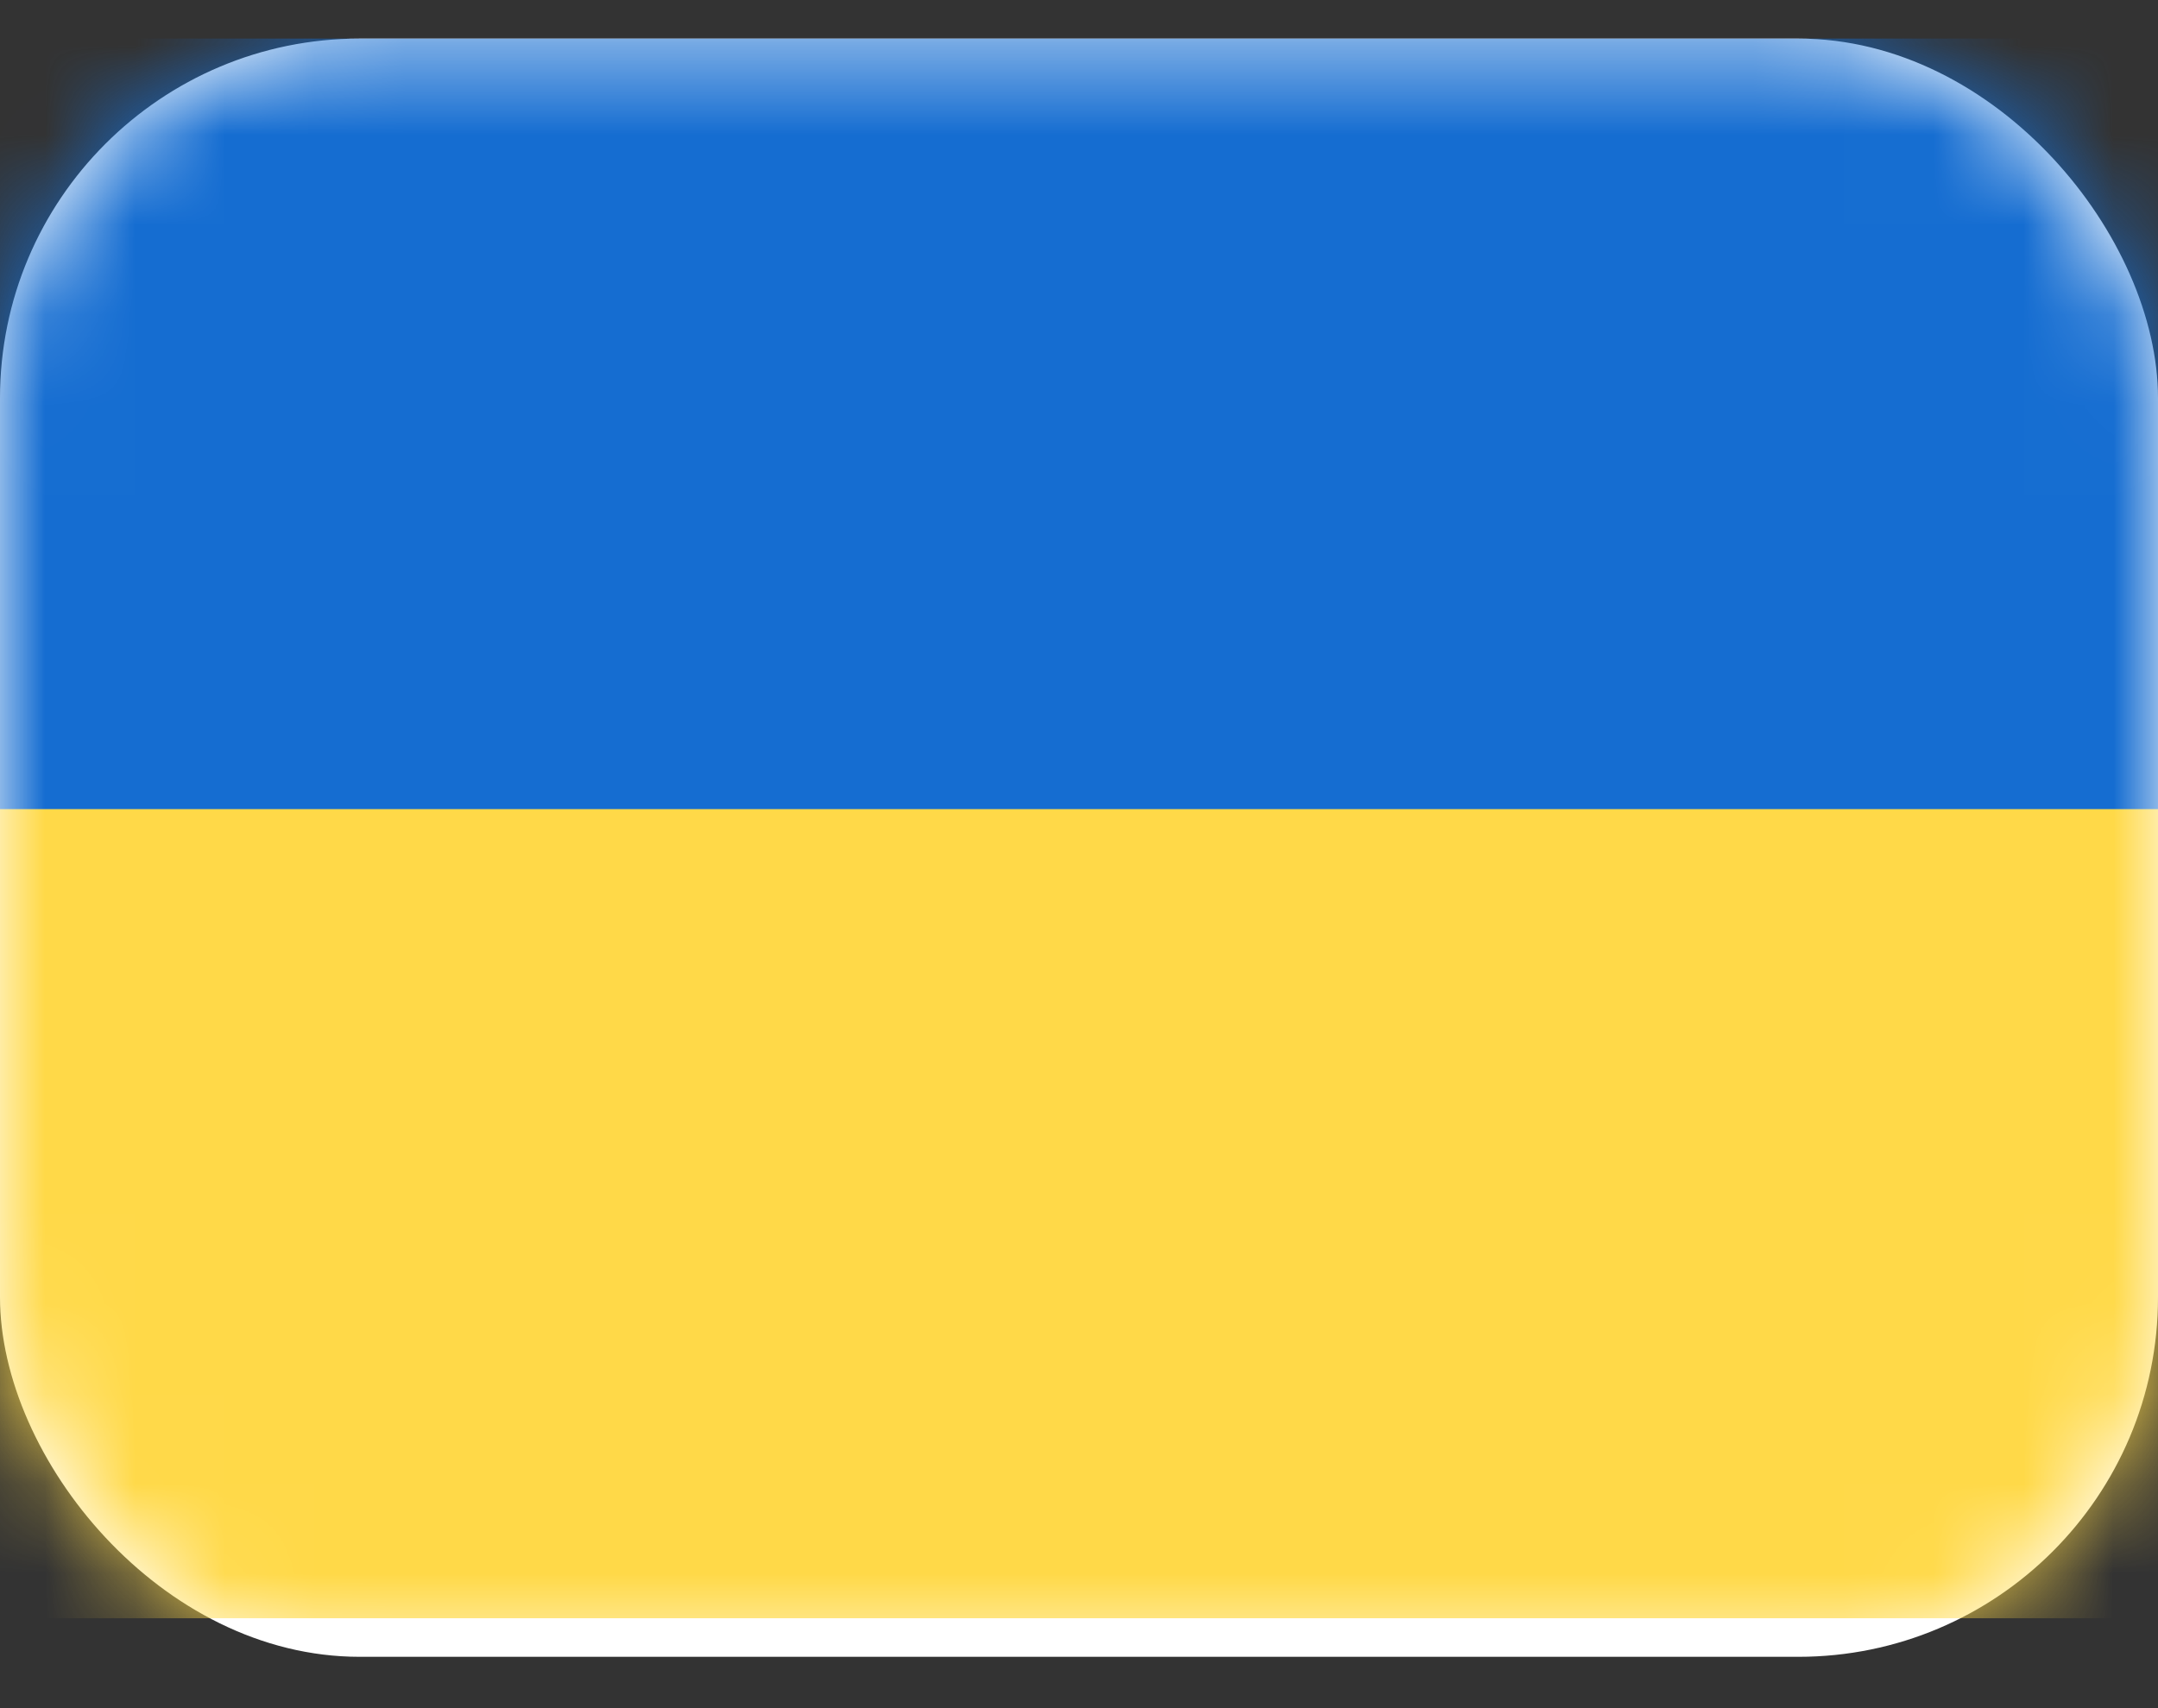 <svg width="24" height="19" viewBox="0 0 24 19" fill="none" xmlns="http://www.w3.org/2000/svg">
<rect x="0" y="0" width="24" height="19" fill="#333333" stroke="none"/>
<rect y="0.429" width="24" height="18" rx="4" fill="white"/>
<mask id="mask0_224_8885" style="mask-type:luminance" maskUnits="userSpaceOnUse" x="0" y="0" width="24" height="19">
<rect y="0.429" width="24" height="18" rx="4" fill="white"/>
</mask>
<g mask="url(#mask0_224_8885)">
<path fill-rule="evenodd" clip-rule="evenodd" d="M0 10.029H24V0.429H0V10.029Z" fill="#156DD1"/>
<path fill-rule="evenodd" clip-rule="evenodd" d="M0 18H24V9H0V18Z" fill="#FFD948"/>
</g>
</svg>
